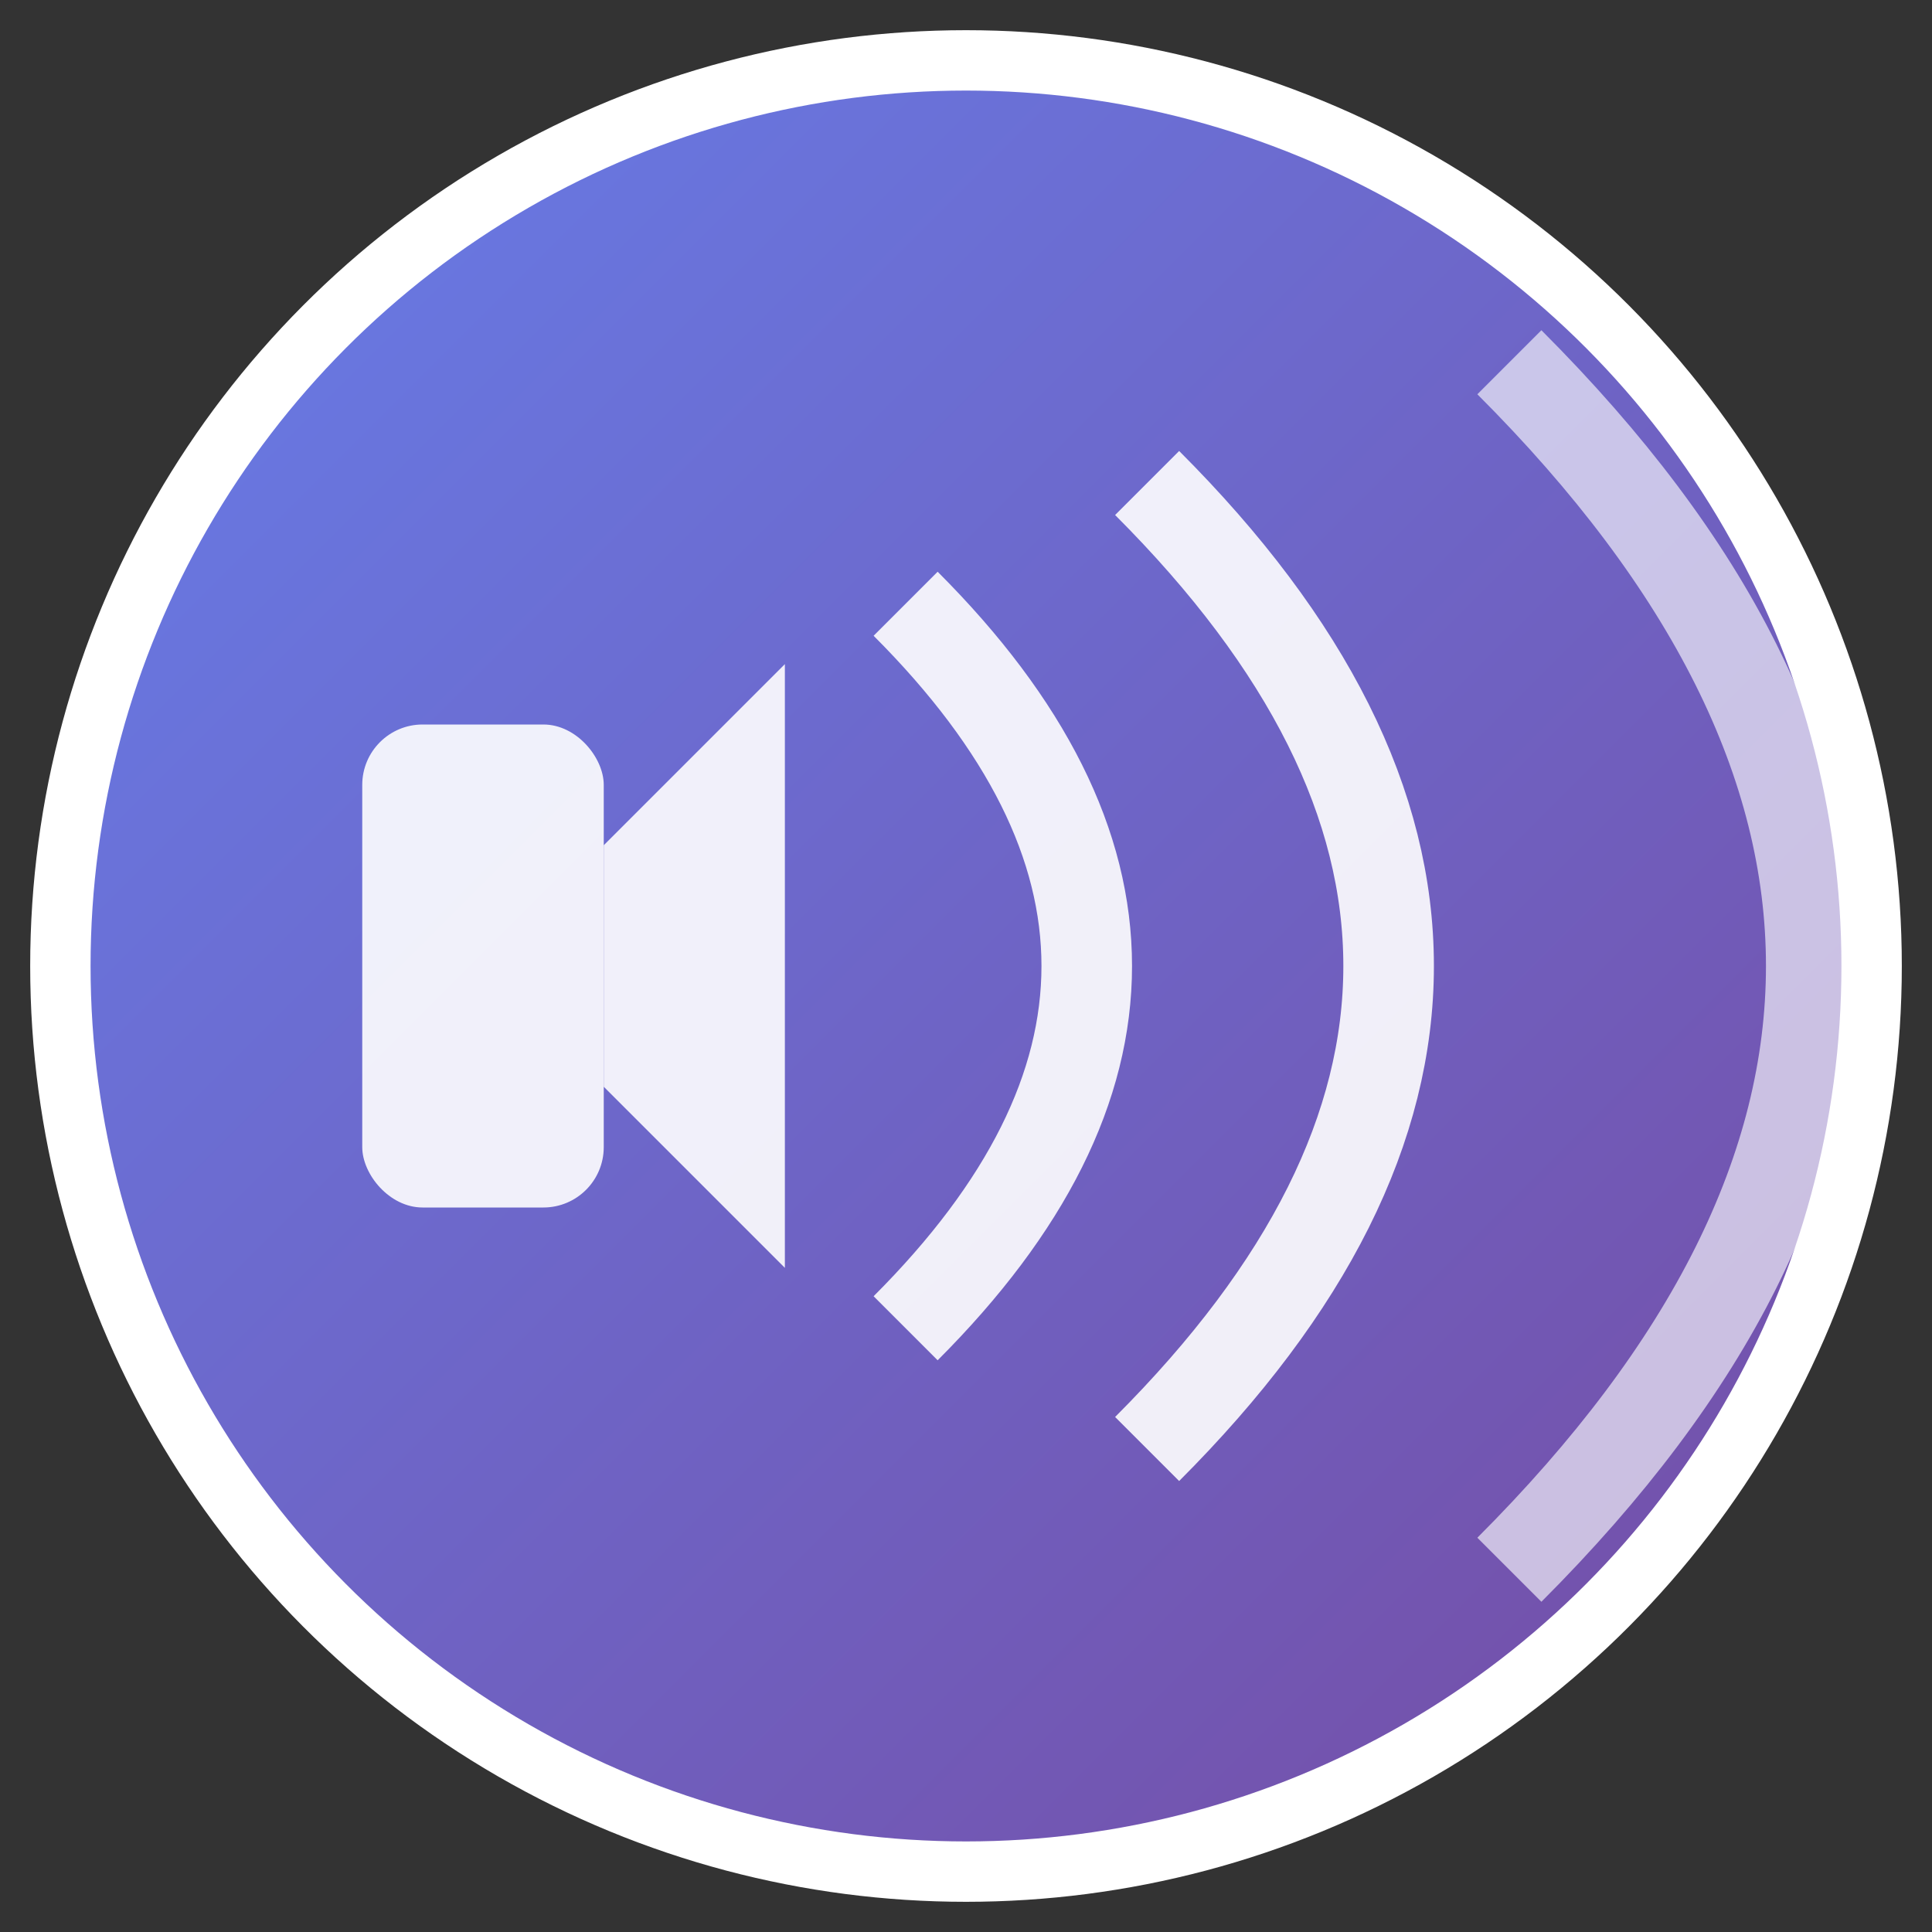 <svg xmlns="http://www.w3.org/2000/svg" viewBox="0 0 32 32" width="32" height="32">
  <rect x="0" y="0" width="32" height="32" fill="#333333" stroke="none"/>
  <defs>
    <linearGradient id="gradient" x1="0%" y1="0%" x2="100%" y2="100%">
      <stop offset="0%" style="stop-color:#667eea"/>
      <stop offset="100%" style="stop-color:#764ba2"/>
    </linearGradient>
  </defs>
  
  <!-- Background circle -->
  <circle cx="16" cy="16" r="15" fill="url(#gradient)" stroke="#fff" stroke-width="1"/>
  
  <!-- Sound waves -->
  <g fill="#fff" opacity="0.9">
    <!-- Center speaker -->
    <rect x="6" y="12" width="4" height="8" rx="1"/>
    <polygon points="10,14 13,11 13,21 10,18"/>
    
    <!-- Sound waves -->
    <path d="M15,10 Q18,13 18,16 Q18,19 15,22" stroke="#fff" stroke-width="1.5" fill="none"/>
    <path d="M19,8 Q23,12 23,16 Q23,20 19,24" stroke="#fff" stroke-width="1.5" fill="none"/>
    <path d="M25,6 Q30,11 30,16 Q30,21 25,26" stroke="#fff" stroke-width="1.5" fill="none" opacity="0.7"/>
  </g>
</svg> 